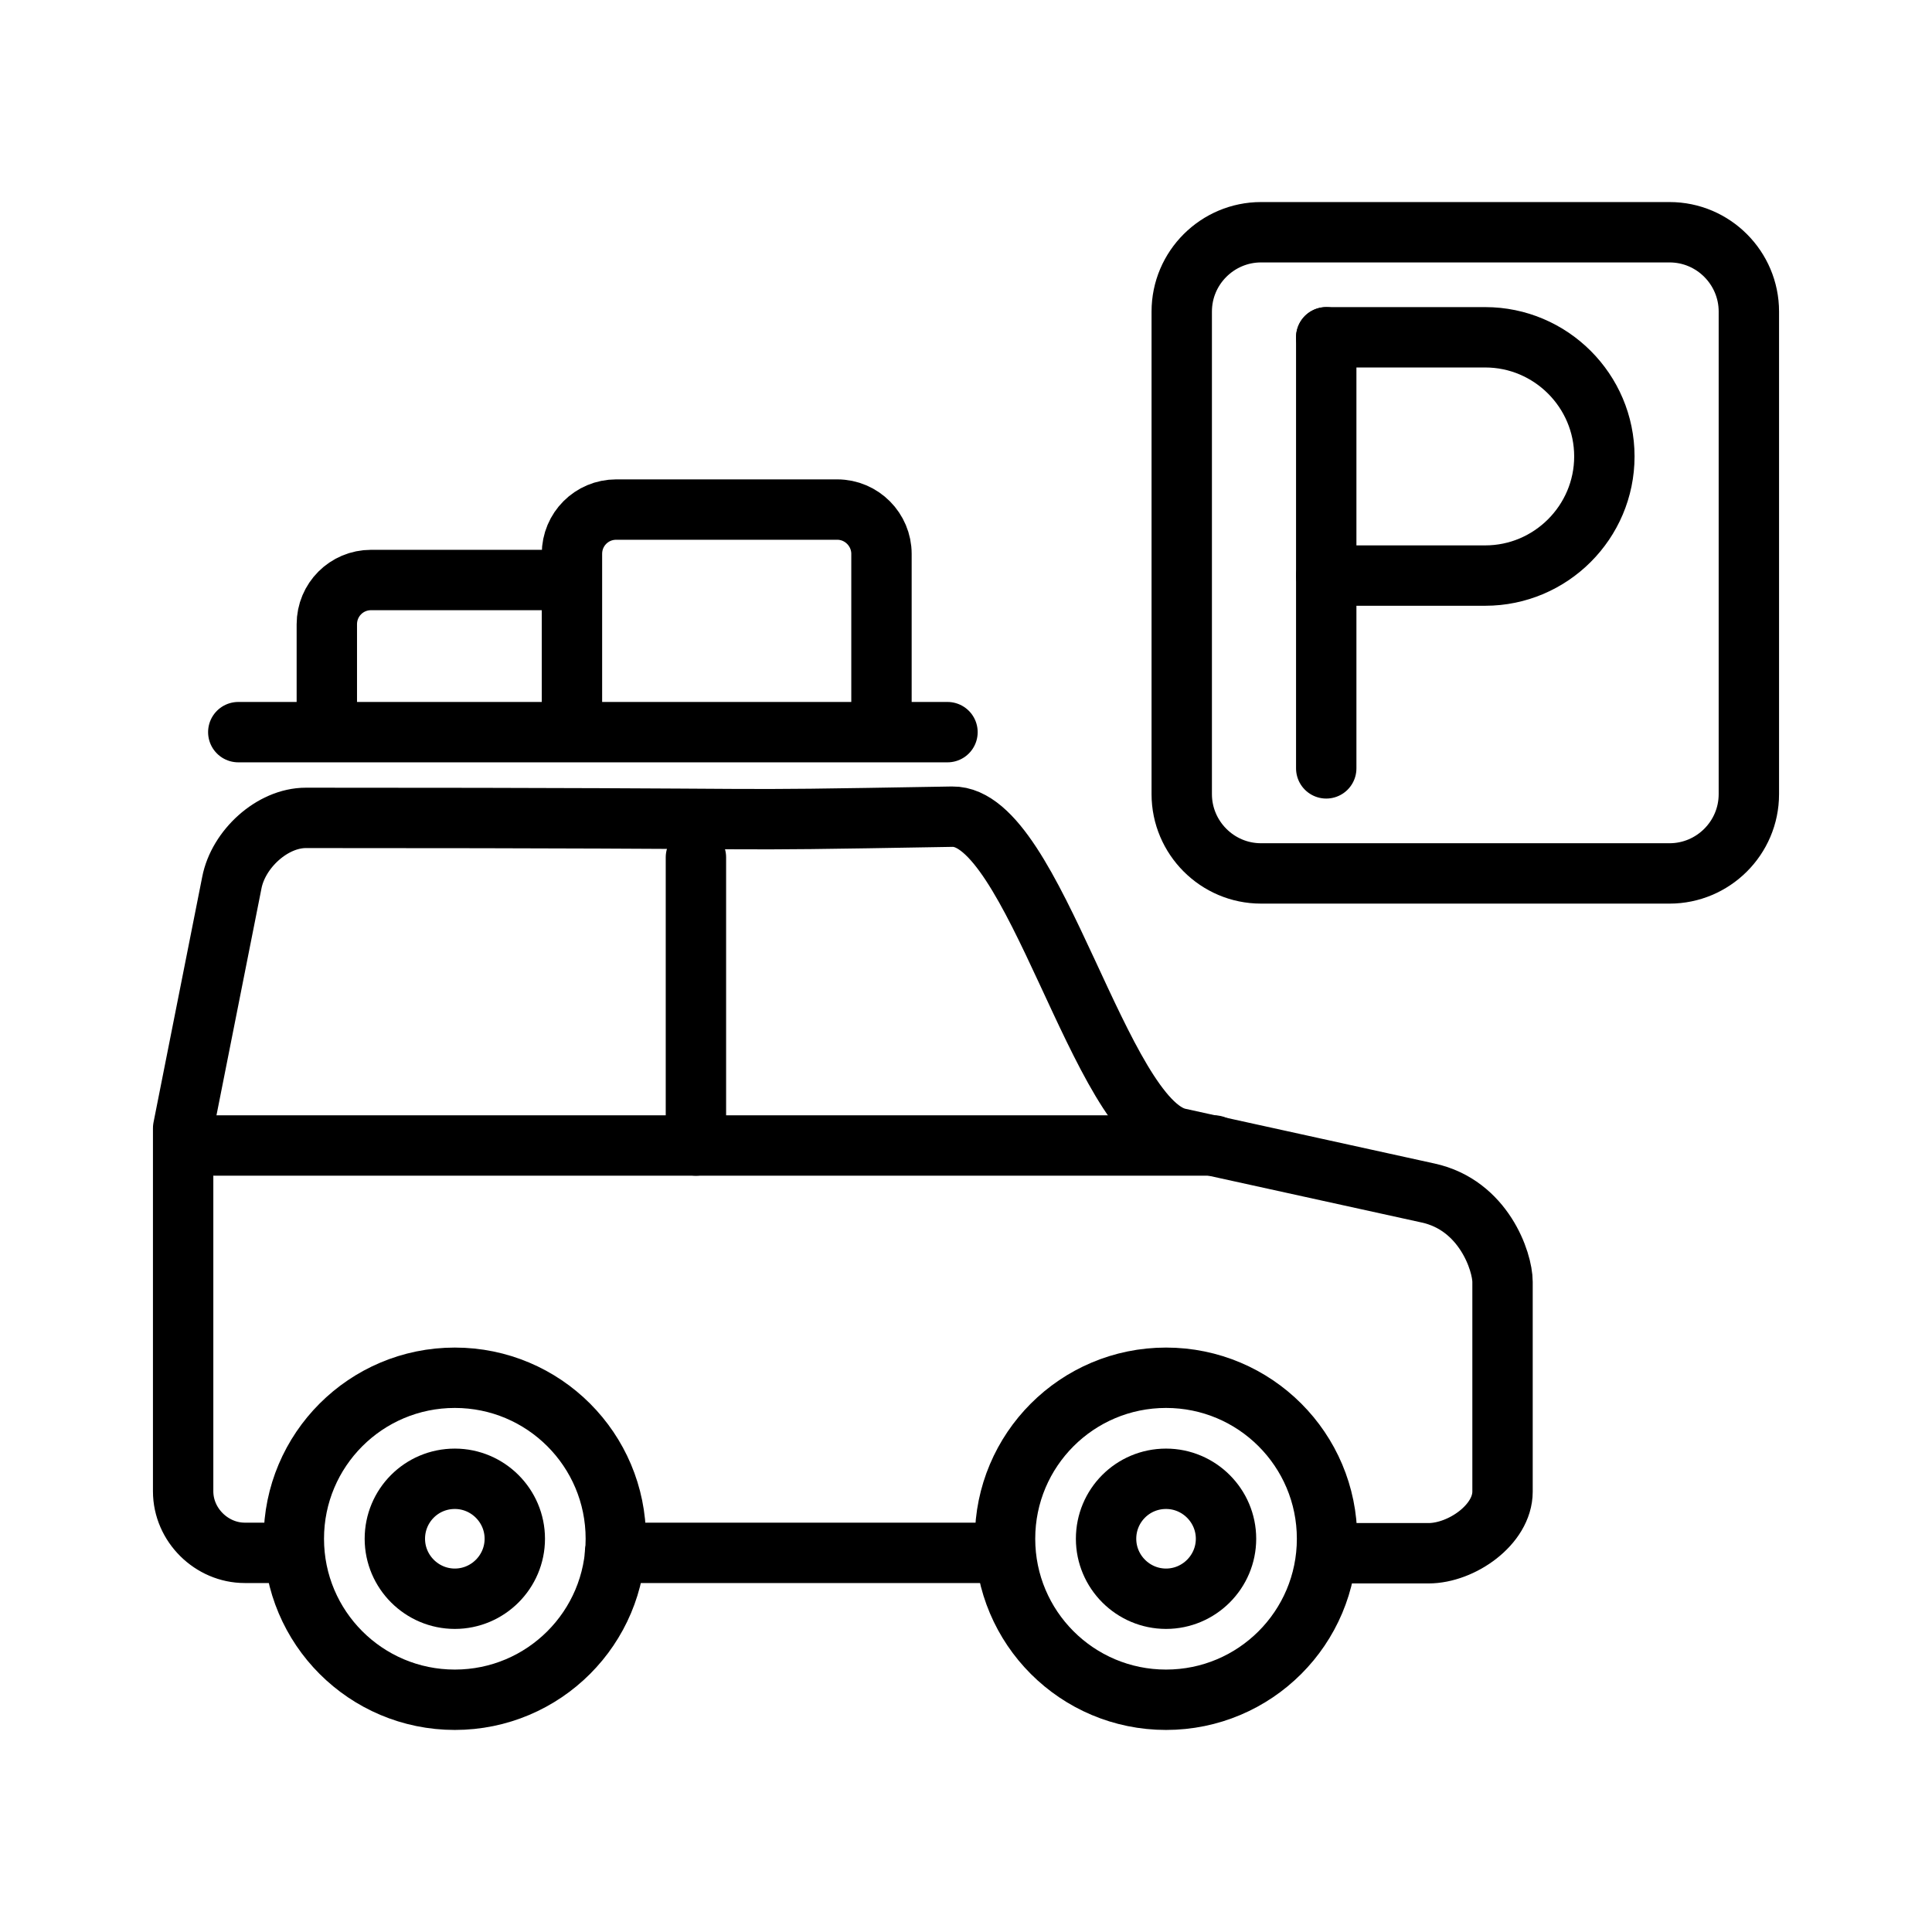 <?xml version="1.0" encoding="utf-8"?>
<!-- Generator: Adobe Illustrator 26.0.2, SVG Export Plug-In . SVG Version: 6.00 Build 0)  -->
<svg version="1.1" xmlns="http://www.w3.org/2000/svg" xmlns:xlink="http://www.w3.org/1999/xlink" x="0px" y="0px"
	 viewBox="0 0 48 48" style="enable-background:new 0 0 48 48;" xml:space="preserve">
<style type="text/css">
	.st0{fill:none;stroke:#000000;stroke-width:1.44;stroke-linecap:round;stroke-linejoin:round;stroke-miterlimit:22.926;}
	.st1{fill:none;stroke:#000000;stroke-width:1.44;stroke-miterlimit:22.926;}
	.st2{fill:none;stroke:#000000;stroke-width:1.574;stroke-linecap:round;stroke-linejoin:round;stroke-miterlimit:22.926;}
	.st3{fill:none;stroke:#000000;stroke-width:1.472;stroke-linecap:round;stroke-linejoin:round;stroke-miterlimit:22.926;}
	.st4{fill:none;stroke:#000000;stroke-width:1.44;stroke-linecap:round;stroke-linejoin:round;stroke-miterlimit:22.926;}
	.st5{fill-rule:evenodd;clip-rule:evenodd;fill:#9A8670;}
	.st6{fill-rule:evenodd;clip-rule:evenodd;fill:#E69743;}
	.st7{fill:#6E5F4F;}
	.st8{fill:none;stroke:#808080;stroke-width:2;stroke-linecap:round;stroke-linejoin:round;stroke-miterlimit:22.926;}
	.st9{fill:none;stroke:#E69743;stroke-width:2;stroke-linecap:round;stroke-linejoin:round;stroke-miterlimit:22.926;}
	.st10{fill-rule:evenodd;clip-rule:evenodd;fill:#808080;}
	.st11{fill-rule:evenodd;clip-rule:evenodd;fill:#6E5F4F;}
	.st12{fill-rule:evenodd;clip-rule:evenodd;fill:#C77824;}
	.st13{fill-rule:evenodd;clip-rule:evenodd;fill:#4D4D4D;}
	.st14{fill:#FFFFFF;}
	.st15{fill:#809AAB;}
	.st16{fill:none;stroke:#324C5E;stroke-width:1.4;stroke-linecap:round;stroke-linejoin:round;stroke-miterlimit:22.926;}
	
		.st17{fill-rule:evenodd;clip-rule:evenodd;fill:#324C5E;stroke:#324C5E;stroke-width:1.4;stroke-linecap:round;stroke-linejoin:round;stroke-miterlimit:22.926;}
	
		.st18{fill:none;stroke:#324C5E;stroke-width:1.4;stroke-linecap:round;stroke-linejoin:round;stroke-miterlimit:22.926;stroke-dasharray:2.8,2.8;}
	.st19{fill-rule:evenodd;clip-rule:evenodd;fill:#E873F0;}
	.st20{fill-rule:evenodd;clip-rule:evenodd;fill:#324C5E;}
	.st21{fill:#698394;}
	.st22{fill:none;stroke:#324C5E;stroke-width:1.4;stroke-linecap:round;stroke-linejoin:round;stroke-miterlimit:10;}
	.st23{fill-rule:evenodd;clip-rule:evenodd;fill:#CC3399;}
	.st24{fill:#FC74CF;}
	.st25{fill:none;stroke:#CC3399;stroke-width:1.2;stroke-linecap:round;stroke-linejoin:round;stroke-miterlimit:22.926;}
	.st26{fill:none;stroke:#324C5E;stroke-width:0.975;stroke-linecap:round;stroke-linejoin:round;stroke-miterlimit:22.926;}
	.st27{fill:none;stroke:#324C5E;stroke-width:1.05;stroke-linecap:round;stroke-linejoin:round;stroke-miterlimit:22.926;}
	.st28{fill:none;stroke:#324C5E;stroke-width:1.05;stroke-linecap:round;stroke-linejoin:round;stroke-miterlimit:22.926;}
	.st29{fill:none;stroke:#324C5E;stroke-width:0.975;stroke-miterlimit:22.926;}
	.st30{fill:none;stroke:#3C7FD8;stroke-width:1.5;stroke-linecap:round;stroke-linejoin:round;stroke-miterlimit:22.926;}
	.st31{fill:#1A171B;}
	.st32{fill:#474F59;}
	.st33{fill:#AB5759;}
	.st34{fill:#4D4D4D;}
	.st35{fill:#3C7FD8;stroke:#3C7FD8;stroke-width:0.4;stroke-linecap:round;stroke-linejoin:round;stroke-miterlimit:22.926;}
	.st36{fill:none;stroke:#000000;stroke-width:1.5;stroke-linecap:round;stroke-linejoin:round;stroke-miterlimit:22.926;}
	.st37{stroke:#000000;stroke-width:0.4;stroke-linecap:round;stroke-linejoin:round;stroke-miterlimit:22.926;}
	.st38{fill:#FFA1E0;}
	.st39{fill:none;stroke:#324C5E;stroke-width:1.4;stroke-linecap:round;stroke-linejoin:round;stroke-miterlimit:22.926;}
	.st40{fill-rule:evenodd;clip-rule:evenodd;fill:#127D4E;}
	
		.st41{clip-path:url(#SVGID_00000167383948660406187560000011380433910039604142_);fill-rule:evenodd;clip-rule:evenodd;fill:#127D4E;}
	
		.st42{clip-path:url(#SVGID_00000167383948660406187560000011380433910039604142_);fill-rule:evenodd;clip-rule:evenodd;fill:#138050;}
	
		.st43{clip-path:url(#SVGID_00000167383948660406187560000011380433910039604142_);fill-rule:evenodd;clip-rule:evenodd;fill:#138252;}
	
		.st44{clip-path:url(#SVGID_00000167383948660406187560000011380433910039604142_);fill-rule:evenodd;clip-rule:evenodd;fill:#148553;}
	
		.st45{clip-path:url(#SVGID_00000167383948660406187560000011380433910039604142_);fill-rule:evenodd;clip-rule:evenodd;fill:#148755;}
	
		.st46{clip-path:url(#SVGID_00000167383948660406187560000011380433910039604142_);fill-rule:evenodd;clip-rule:evenodd;fill:#158A57;}
	
		.st47{clip-path:url(#SVGID_00000167383948660406187560000011380433910039604142_);fill-rule:evenodd;clip-rule:evenodd;fill:#168C59;}
	
		.st48{clip-path:url(#SVGID_00000167383948660406187560000011380433910039604142_);fill-rule:evenodd;clip-rule:evenodd;fill:#168F5A;}
	
		.st49{clip-path:url(#SVGID_00000167383948660406187560000011380433910039604142_);fill-rule:evenodd;clip-rule:evenodd;fill:#17915C;}
	
		.st50{clip-path:url(#SVGID_00000167383948660406187560000011380433910039604142_);fill-rule:evenodd;clip-rule:evenodd;fill:#17945E;}
	
		.st51{clip-path:url(#SVGID_00000167383948660406187560000011380433910039604142_);fill-rule:evenodd;clip-rule:evenodd;fill:#189660;}
	
		.st52{clip-path:url(#SVGID_00000167383948660406187560000011380433910039604142_);fill-rule:evenodd;clip-rule:evenodd;fill:#199962;}
	
		.st53{clip-path:url(#SVGID_00000167383948660406187560000011380433910039604142_);fill-rule:evenodd;clip-rule:evenodd;fill:#199C63;}
	
		.st54{clip-path:url(#SVGID_00000167383948660406187560000011380433910039604142_);fill-rule:evenodd;clip-rule:evenodd;fill:#1A9E65;}
	
		.st55{clip-path:url(#SVGID_00000167383948660406187560000011380433910039604142_);fill-rule:evenodd;clip-rule:evenodd;fill:#1AA167;}
	
		.st56{clip-path:url(#SVGID_00000167383948660406187560000011380433910039604142_);fill-rule:evenodd;clip-rule:evenodd;fill:#1BA369;}
	
		.st57{clip-path:url(#SVGID_00000167383948660406187560000011380433910039604142_);fill-rule:evenodd;clip-rule:evenodd;fill:#1BA66A;}
	
		.st58{clip-path:url(#SVGID_00000167383948660406187560000011380433910039604142_);fill-rule:evenodd;clip-rule:evenodd;fill:#1CA86C;}
	
		.st59{clip-path:url(#SVGID_00000167383948660406187560000011380433910039604142_);fill-rule:evenodd;clip-rule:evenodd;fill:#1DAB6E;}
	
		.st60{clip-path:url(#SVGID_00000167383948660406187560000011380433910039604142_);fill-rule:evenodd;clip-rule:evenodd;fill:#1DAD70;}
	
		.st61{clip-path:url(#SVGID_00000167383948660406187560000011380433910039604142_);fill-rule:evenodd;clip-rule:evenodd;fill:#1EB071;}
	
		.st62{clip-path:url(#SVGID_00000167383948660406187560000011380433910039604142_);fill-rule:evenodd;clip-rule:evenodd;fill:#1EB273;}
	
		.st63{clip-path:url(#SVGID_00000167383948660406187560000011380433910039604142_);fill-rule:evenodd;clip-rule:evenodd;fill:#1FB575;}
	
		.st64{fill:none;stroke:#324C5E;stroke-width:1.4;stroke-linecap:round;stroke-linejoin:round;stroke-miterlimit:22.926;stroke-dasharray:2.8,2.8;}
	.st65{fill:none;stroke:#324C5E;stroke-width:1.4;stroke-miterlimit:22.926;}
	.st66{fill-rule:evenodd;clip-rule:evenodd;fill:#F2F8FC;}
	.st67{fill-rule:evenodd;clip-rule:evenodd;fill:#FF6600;}
	
		.st68{clip-path:url(#SVGID_00000124843325061728059590000012253899837229121177_);fill-rule:evenodd;clip-rule:evenodd;fill:#00A9F2;}
	
		.st69{clip-path:url(#SVGID_00000124843325061728059590000012253899837229121177_);fill-rule:evenodd;clip-rule:evenodd;fill:#06A6F2;}
	
		.st70{clip-path:url(#SVGID_00000124843325061728059590000012253899837229121177_);fill-rule:evenodd;clip-rule:evenodd;fill:#0BA3F3;}
	
		.st71{clip-path:url(#SVGID_00000124843325061728059590000012253899837229121177_);fill-rule:evenodd;clip-rule:evenodd;fill:#119FF3;}
	
		.st72{clip-path:url(#SVGID_00000124843325061728059590000012253899837229121177_);fill-rule:evenodd;clip-rule:evenodd;fill:#169CF3;}
	
		.st73{clip-path:url(#SVGID_00000124843325061728059590000012253899837229121177_);fill-rule:evenodd;clip-rule:evenodd;fill:#1C99F4;}
	
		.st74{clip-path:url(#SVGID_00000124843325061728059590000012253899837229121177_);fill-rule:evenodd;clip-rule:evenodd;fill:#2196F4;}
	
		.st75{clip-path:url(#SVGID_00000124843325061728059590000012253899837229121177_);fill-rule:evenodd;clip-rule:evenodd;fill:#2793F4;}
	
		.st76{clip-path:url(#SVGID_00000124843325061728059590000012253899837229121177_);fill-rule:evenodd;clip-rule:evenodd;fill:#2C8FF5;}
	
		.st77{clip-path:url(#SVGID_00000124843325061728059590000012253899837229121177_);fill-rule:evenodd;clip-rule:evenodd;fill:#328CF5;}
	
		.st78{clip-path:url(#SVGID_00000124843325061728059590000012253899837229121177_);fill-rule:evenodd;clip-rule:evenodd;fill:#3789F6;}
	
		.st79{clip-path:url(#SVGID_00000124843325061728059590000012253899837229121177_);fill-rule:evenodd;clip-rule:evenodd;fill:#3D86F6;}
	
		.st80{clip-path:url(#SVGID_00000124843325061728059590000012253899837229121177_);fill-rule:evenodd;clip-rule:evenodd;fill:#4283F6;}
	
		.st81{clip-path:url(#SVGID_00000124843325061728059590000012253899837229121177_);fill-rule:evenodd;clip-rule:evenodd;fill:#487FF7;}
	
		.st82{clip-path:url(#SVGID_00000124843325061728059590000012253899837229121177_);fill-rule:evenodd;clip-rule:evenodd;fill:#4D7CF7;}
	
		.st83{clip-path:url(#SVGID_00000124843325061728059590000012253899837229121177_);fill-rule:evenodd;clip-rule:evenodd;fill:#5379F7;}
	
		.st84{clip-path:url(#SVGID_00000124843325061728059590000012253899837229121177_);fill-rule:evenodd;clip-rule:evenodd;fill:#5876F8;}
	
		.st85{clip-path:url(#SVGID_00000124843325061728059590000012253899837229121177_);fill-rule:evenodd;clip-rule:evenodd;fill:#5E73F8;}
	
		.st86{clip-path:url(#SVGID_00000124843325061728059590000012253899837229121177_);fill-rule:evenodd;clip-rule:evenodd;fill:#6370F8;}
	
		.st87{clip-path:url(#SVGID_00000124843325061728059590000012253899837229121177_);fill-rule:evenodd;clip-rule:evenodd;fill:#696CF9;}
	
		.st88{clip-path:url(#SVGID_00000124843325061728059590000012253899837229121177_);fill-rule:evenodd;clip-rule:evenodd;fill:#6E69F9;}
	
		.st89{clip-path:url(#SVGID_00000124843325061728059590000012253899837229121177_);fill-rule:evenodd;clip-rule:evenodd;fill:#7466F9;}
	
		.st90{clip-path:url(#SVGID_00000124843325061728059590000012253899837229121177_);fill-rule:evenodd;clip-rule:evenodd;fill:#7963FA;}
	
		.st91{clip-path:url(#SVGID_00000124843325061728059590000012253899837229121177_);fill-rule:evenodd;clip-rule:evenodd;fill:#7F60FA;}
	
		.st92{clip-path:url(#SVGID_00000124843325061728059590000012253899837229121177_);fill-rule:evenodd;clip-rule:evenodd;fill:#845CFB;}
	
		.st93{clip-path:url(#SVGID_00000124843325061728059590000012253899837229121177_);fill-rule:evenodd;clip-rule:evenodd;fill:#8A59FB;}
	
		.st94{clip-path:url(#SVGID_00000124843325061728059590000012253899837229121177_);fill-rule:evenodd;clip-rule:evenodd;fill:#8F56FB;}
	
		.st95{clip-path:url(#SVGID_00000124843325061728059590000012253899837229121177_);fill-rule:evenodd;clip-rule:evenodd;fill:#9553FC;}
	
		.st96{clip-path:url(#SVGID_00000124843325061728059590000012253899837229121177_);fill-rule:evenodd;clip-rule:evenodd;fill:#9A50FC;}
	
		.st97{clip-path:url(#SVGID_00000124843325061728059590000012253899837229121177_);fill-rule:evenodd;clip-rule:evenodd;fill:#A04CFC;}
	
		.st98{clip-path:url(#SVGID_00000124843325061728059590000012253899837229121177_);fill-rule:evenodd;clip-rule:evenodd;fill:#A549FD;}
	
		.st99{clip-path:url(#SVGID_00000124843325061728059590000012253899837229121177_);fill-rule:evenodd;clip-rule:evenodd;fill:#AB46FD;}
	.st100{fill:#0FA7FF;}
	.st101{fill:none;stroke:#324C5E;stroke-width:1.5;stroke-linecap:round;stroke-linejoin:round;stroke-miterlimit:22.926;}
	
		.st102{fill-rule:evenodd;clip-rule:evenodd;fill:#324C5E;stroke:#324C5E;stroke-width:1.4;stroke-linecap:round;stroke-linejoin:round;stroke-miterlimit:22.926;}
	.st103{fill:none;stroke:#324C5E;stroke-width:3;stroke-linecap:round;stroke-linejoin:round;stroke-miterlimit:22.926;}
	.st104{fill-rule:evenodd;clip-rule:evenodd;fill:#0057C7;}
	.st105{fill:#308AFF;}
	.st106{fill:none;stroke:#0057C7;stroke-width:1.92;stroke-linecap:round;stroke-linejoin:round;stroke-miterlimit:22.926;}
	
		.st107{fill:none;stroke:#000000;stroke-width:1.44;stroke-linecap:round;stroke-linejoin:round;stroke-miterlimit:22.926;stroke-dasharray:2.88,2.88;}
	.st108{display:none;}
	.st109{display:inline;opacity:0.5;fill:#DCDCDC;}
</style>
<g id="Vrstva_2">
</g>
<g id="Vrstva_1">
	<path class="st36" d="M11.3,36.74c0.82,0,1.49,0.67,1.49,1.49s-0.67,1.49-1.49,1.49c-0.82,0-1.49-0.67-1.49-1.49
		S10.47,36.74,11.3,36.74L11.3,36.74z"/>
	<path class="st36" d="M28.97,36.74c0.82,0,1.49,0.67,1.49,1.49s-0.67,1.49-1.49,1.49c-0.82,0-1.49-0.67-1.49-1.49
		S28.14,36.74,28.97,36.74L28.97,36.74z"/>
	<path class="st36" d="M28.97,34.23c2.21,0,4,1.79,4,4c0,2.21-1.79,4-4,4s-4-1.79-4-4C24.97,36.02,26.76,34.23,28.97,34.23
		L28.97,34.23z"/>
	<path class="st36" d="M11.3,34.23c2.21,0,4,1.79,4,4c0,2.21-1.79,4-4,4c-2.21,0-4-1.79-4-4C7.3,36.02,9.09,34.23,11.3,34.23
		L11.3,34.23z"/>
	<path class="st36" d="M21.9,18v-4.24c0-0.6-0.49-1.1-1.1-1.1h-5.49c-0.61,0-1.1,0.49-1.1,1.1v4.17"/>
	<path class="st36" d="M13.86,14.41H9.22c-0.61,0-1.1,0.49-1.1,1.1v2.6"/>
	<line class="st36" x1="17.29" y1="21.3" x2="17.29" y2="28.46"/>
	<line class="st36" x1="5.35" y1="28.46" x2="30.17" y2="28.46"/>
	<path class="st36" d="M7.3,38.58H6.08c-0.82,0-1.53-0.69-1.53-1.53v-9.02l1.21-6.1c0.16-0.83,1-1.61,1.84-1.61
		c13.69,0,9.11,0.09,16.06-0.03c2.04-0.03,3.65,7.56,5.63,7.99l6.19,1.36c1.38,0.3,1.85,1.7,1.85,2.21v5.21
		c0,0.82-1.02,1.53-1.84,1.53h-2.34"/>
	<line class="st36" x1="24.64" y1="38.58" x2="15.28" y2="38.58"/>
	<line class="st36" x1="5.92" y1="18.19" x2="23.54" y2="18.19"/>
	<g>
		<path class="st36" d="M32.95,8.38h3.95c1.63,0,2.96,1.33,2.96,2.96l0,0c0,1.63-1.33,2.96-2.96,2.96h-3.95"/>
		<line class="st36" x1="32.95" y1="8.38" x2="32.95" y2="19.09"/>
	</g>
	<g>
		<path class="st36" d="M43.45,19.73c0,1.09-0.89,1.97-1.97,1.97H31.33c-1.09,0-1.97-0.89-1.97-1.97V7.74
			c0-1.09,0.89-1.97,1.97-1.97h10.15c1.09,0,1.97,0.89,1.97,1.97V19.73z"/>
	</g>
</g>
<g id="zona-smazat" class="st108">
</g>
</svg>

